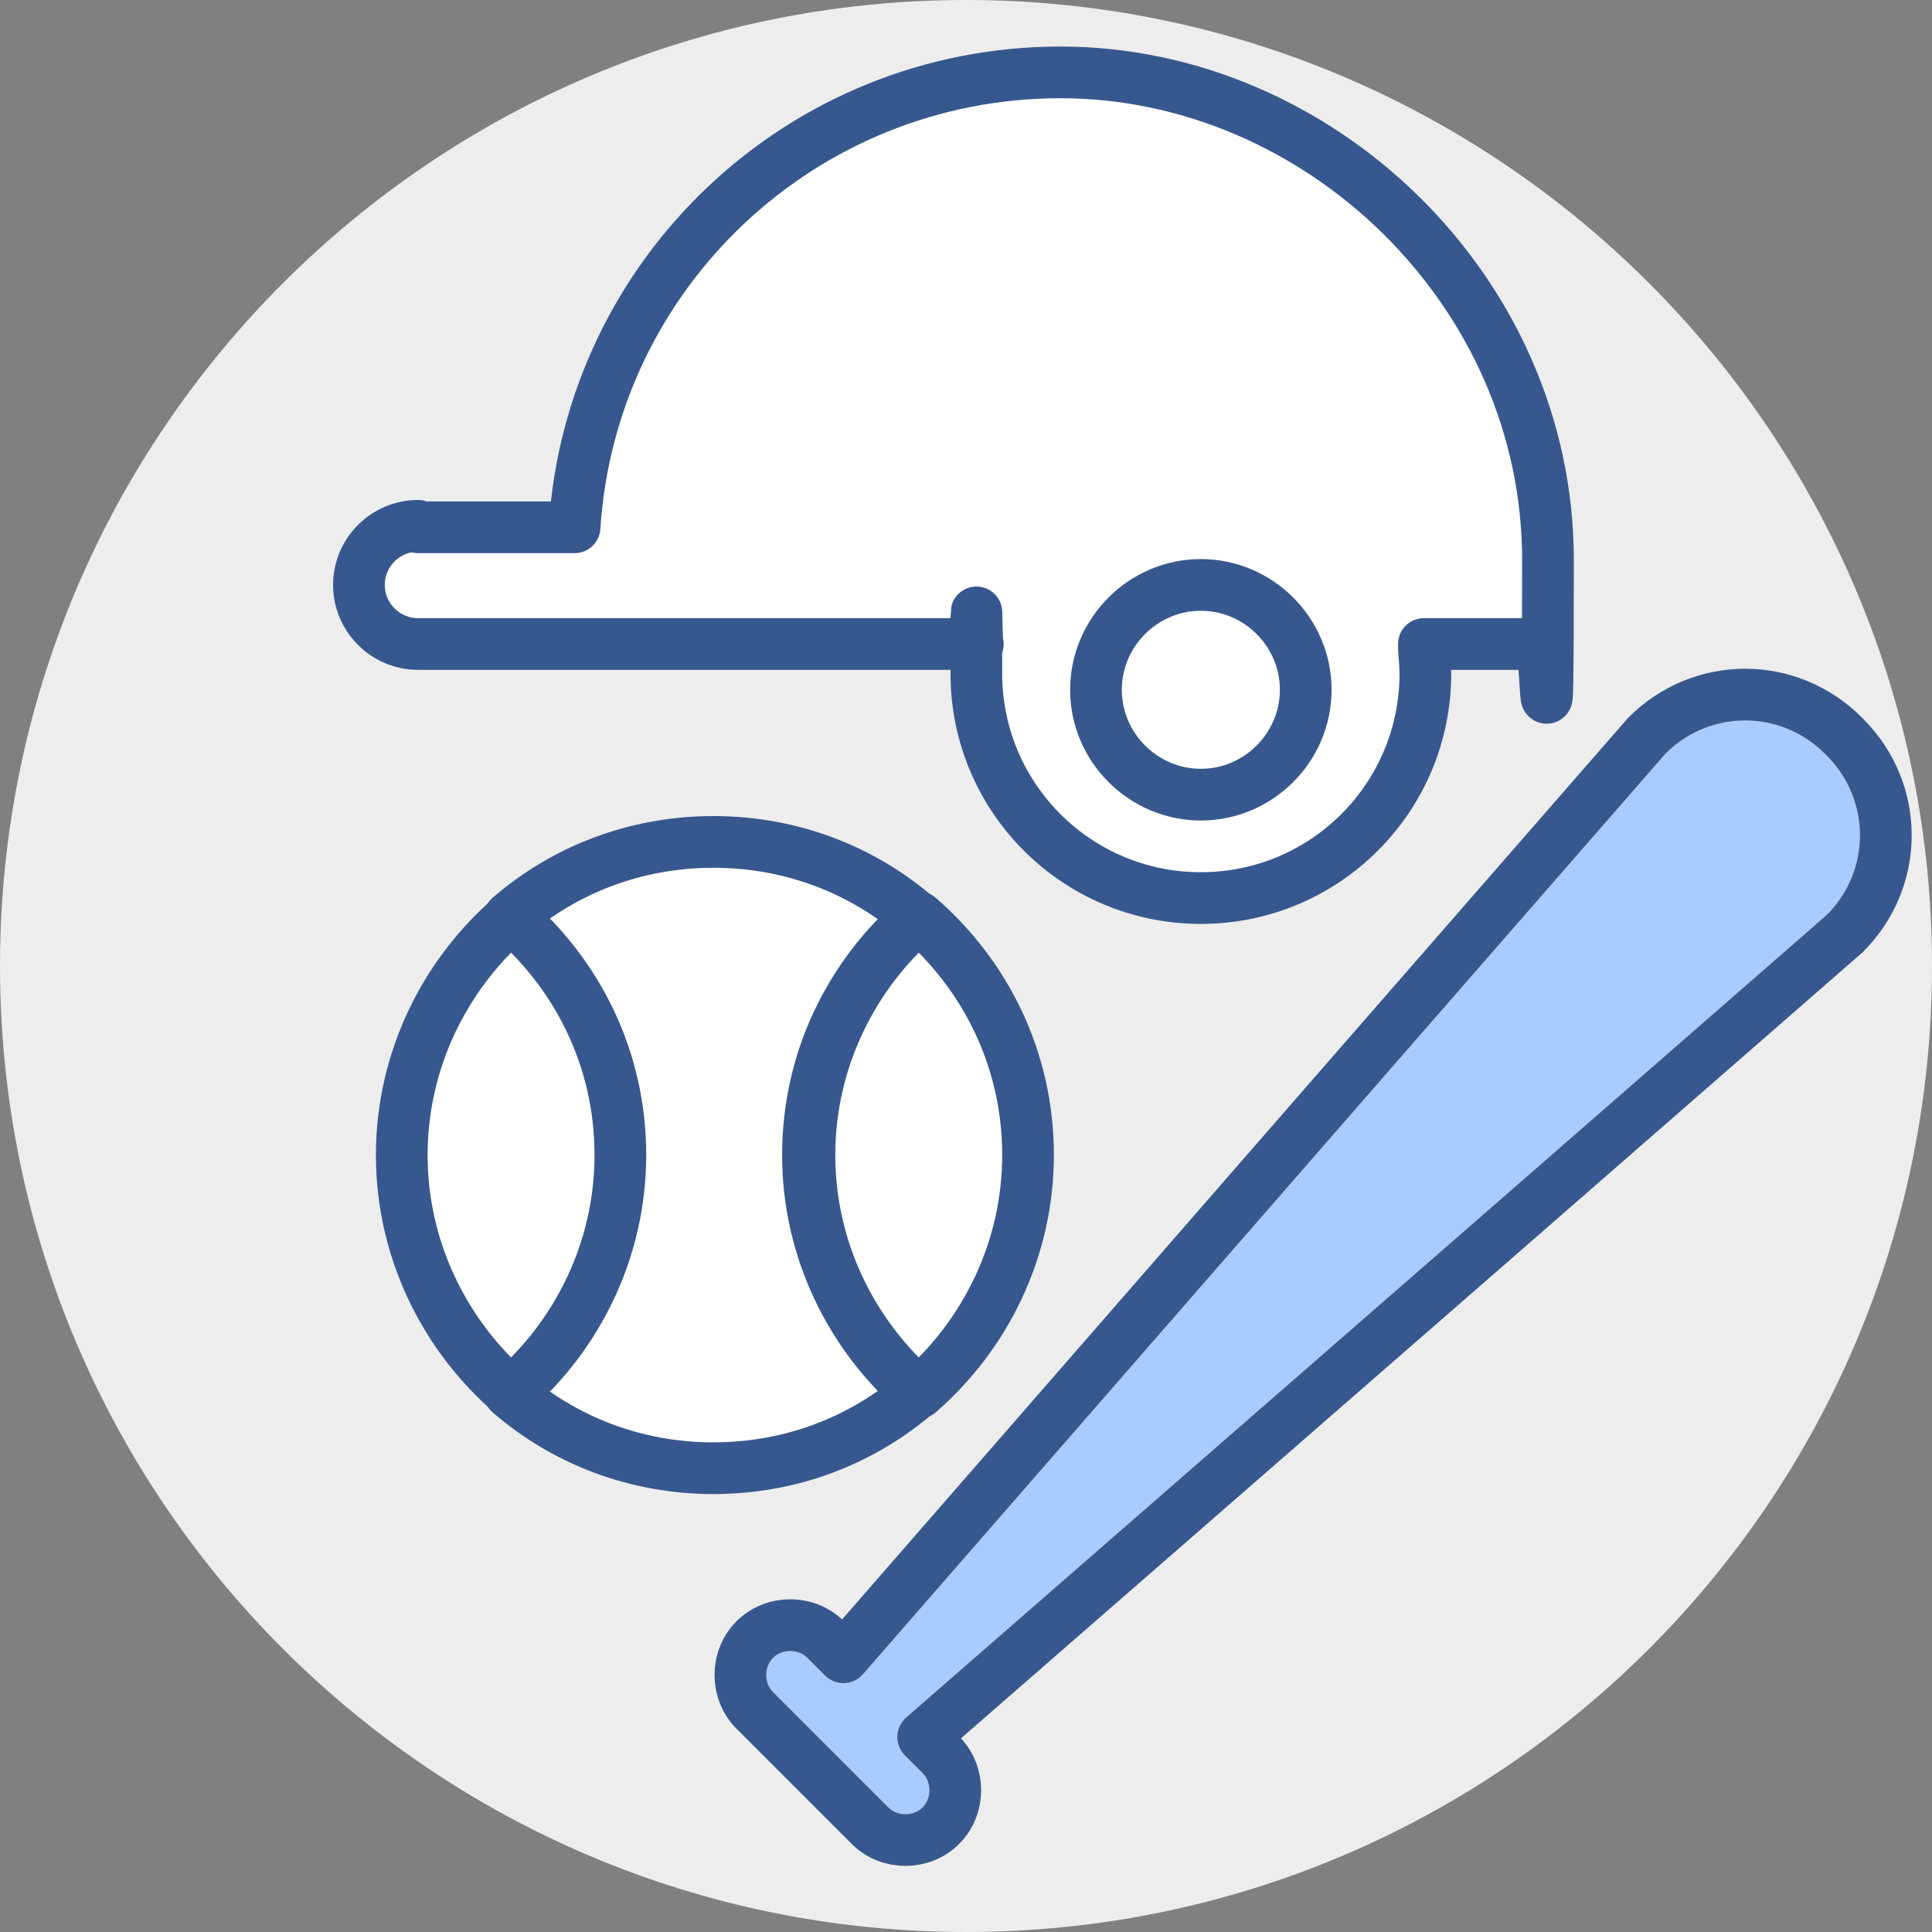 <?xml version="1.0" encoding="UTF-8"?>
<svg xmlns="http://www.w3.org/2000/svg" version="1.1" viewBox="0 0 130.8 130.8">
  <rect x="0" y="0" width="130.8" height="130.8" fill="#808080" stroke="none"/>
  <defs>
    <style>
      .cls-1 {
        fill: #a9ccff;
      }

      .cls-1, .cls-2 {
        stroke: #37588e;
        stroke-linecap: round;
        stroke-linejoin: round;
        stroke-width: 3.5px;
      }

      .cls-3 {
        fill: #ededed;
      }

      .cls-2 {
        fill: #fff;
      }
    </style>
  </defs>
  <!-- Generator: Adobe Illustrator 28.6.0, SVG Export Plug-In . SVG Version: 1.2.0 Build 709)  -->
  <g>
    <g id="Layer_9">
      <path class="cls-3" d="M130.8,65.4c0,36.1-29.3,65.4-65.4,65.4S0,101.5,0,65.4,29.3,0,65.4,0s65.4,29.3,65.4,65.4Z"/>
    </g>
    <g id="Layer_2">
      <path class="cls-2" d="M54.7,78.2c0-6.5,2.9-12.2,7.4-16.1-3.7-3.2-8.5-5.1-13.8-5.1s-10.1,1.9-13.8,5.1c4.5,3.9,7.4,9.7,7.4,16.1s-2.9,12.2-7.4,16.1c3.7,3.2,8.5,5.1,13.8,5.1s10.1-1.9,13.8-5.1c-4.5-3.9-7.4-9.7-7.4-16.1Z"/>
      <path class="cls-2" d="M42,78.2c0-6.5-2.9-12.2-7.4-16.1-4.5,3.9-7.4,9.7-7.4,16.1s2.9,12.2,7.4,16.1c4.5-3.9,7.4-9.7,7.4-16.1Z"/>
      <path class="cls-2" d="M62.1,62.1c4.5,3.9,7.4,9.7,7.4,16.1s-2.9,12.2-7.4,16.1"/>
      <path class="cls-2" d="M69.6,78.2c0-6.5-2.9-12.2-7.4-16.1-4.5,3.9-7.4,9.7-7.4,16.1s2.9,12.2,7.4,16.1c4.5-3.9,7.4-9.7,7.4-16.1Z"/>
      <path class="cls-1" d="M124.8,49.8c-3.7-3.7-9.6-3.7-13.3,0l-19.8,22.7-34.6,39.7-1.2-1.2c-1.3-1.3-3.5-1.3-4.8,0-1.3,1.3-1.3,3.5,0,4.8l7.8,7.8c1.3,1.3,3.5,1.3,4.8,0,1.3-1.3,1.3-3.5,0-4.8l-1.2-1.2,39.7-34.6,22.7-19.8c3.7-3.7,3.7-9.6,0-13.3Z"/>
      <path class="cls-2" d="M28.3,35.7h10.6c1.1-17.2,15.4-30.8,32.9-30.8s33,14.8,33,33-.2,3.9-.5,5.7h-7.9c0,.7.1,1.3.1,2,0,8.4-6.8,15.2-15.2,15.2s-15.2-6.8-15.2-15.2,0-1.3.1-2H28.3c-2.2,0-4-1.8-4-4s1.8-4,4-4Z"/>
      <path class="cls-2" d="M74.2,46.7c0,3.9,3.2,7.1,7.1,7.1s7.1-3.2,7.1-7.1-3.2-7.1-7.1-7.1-7.1,3.2-7.1,7.1Z"/>
    </g>
  </g>
</svg>
